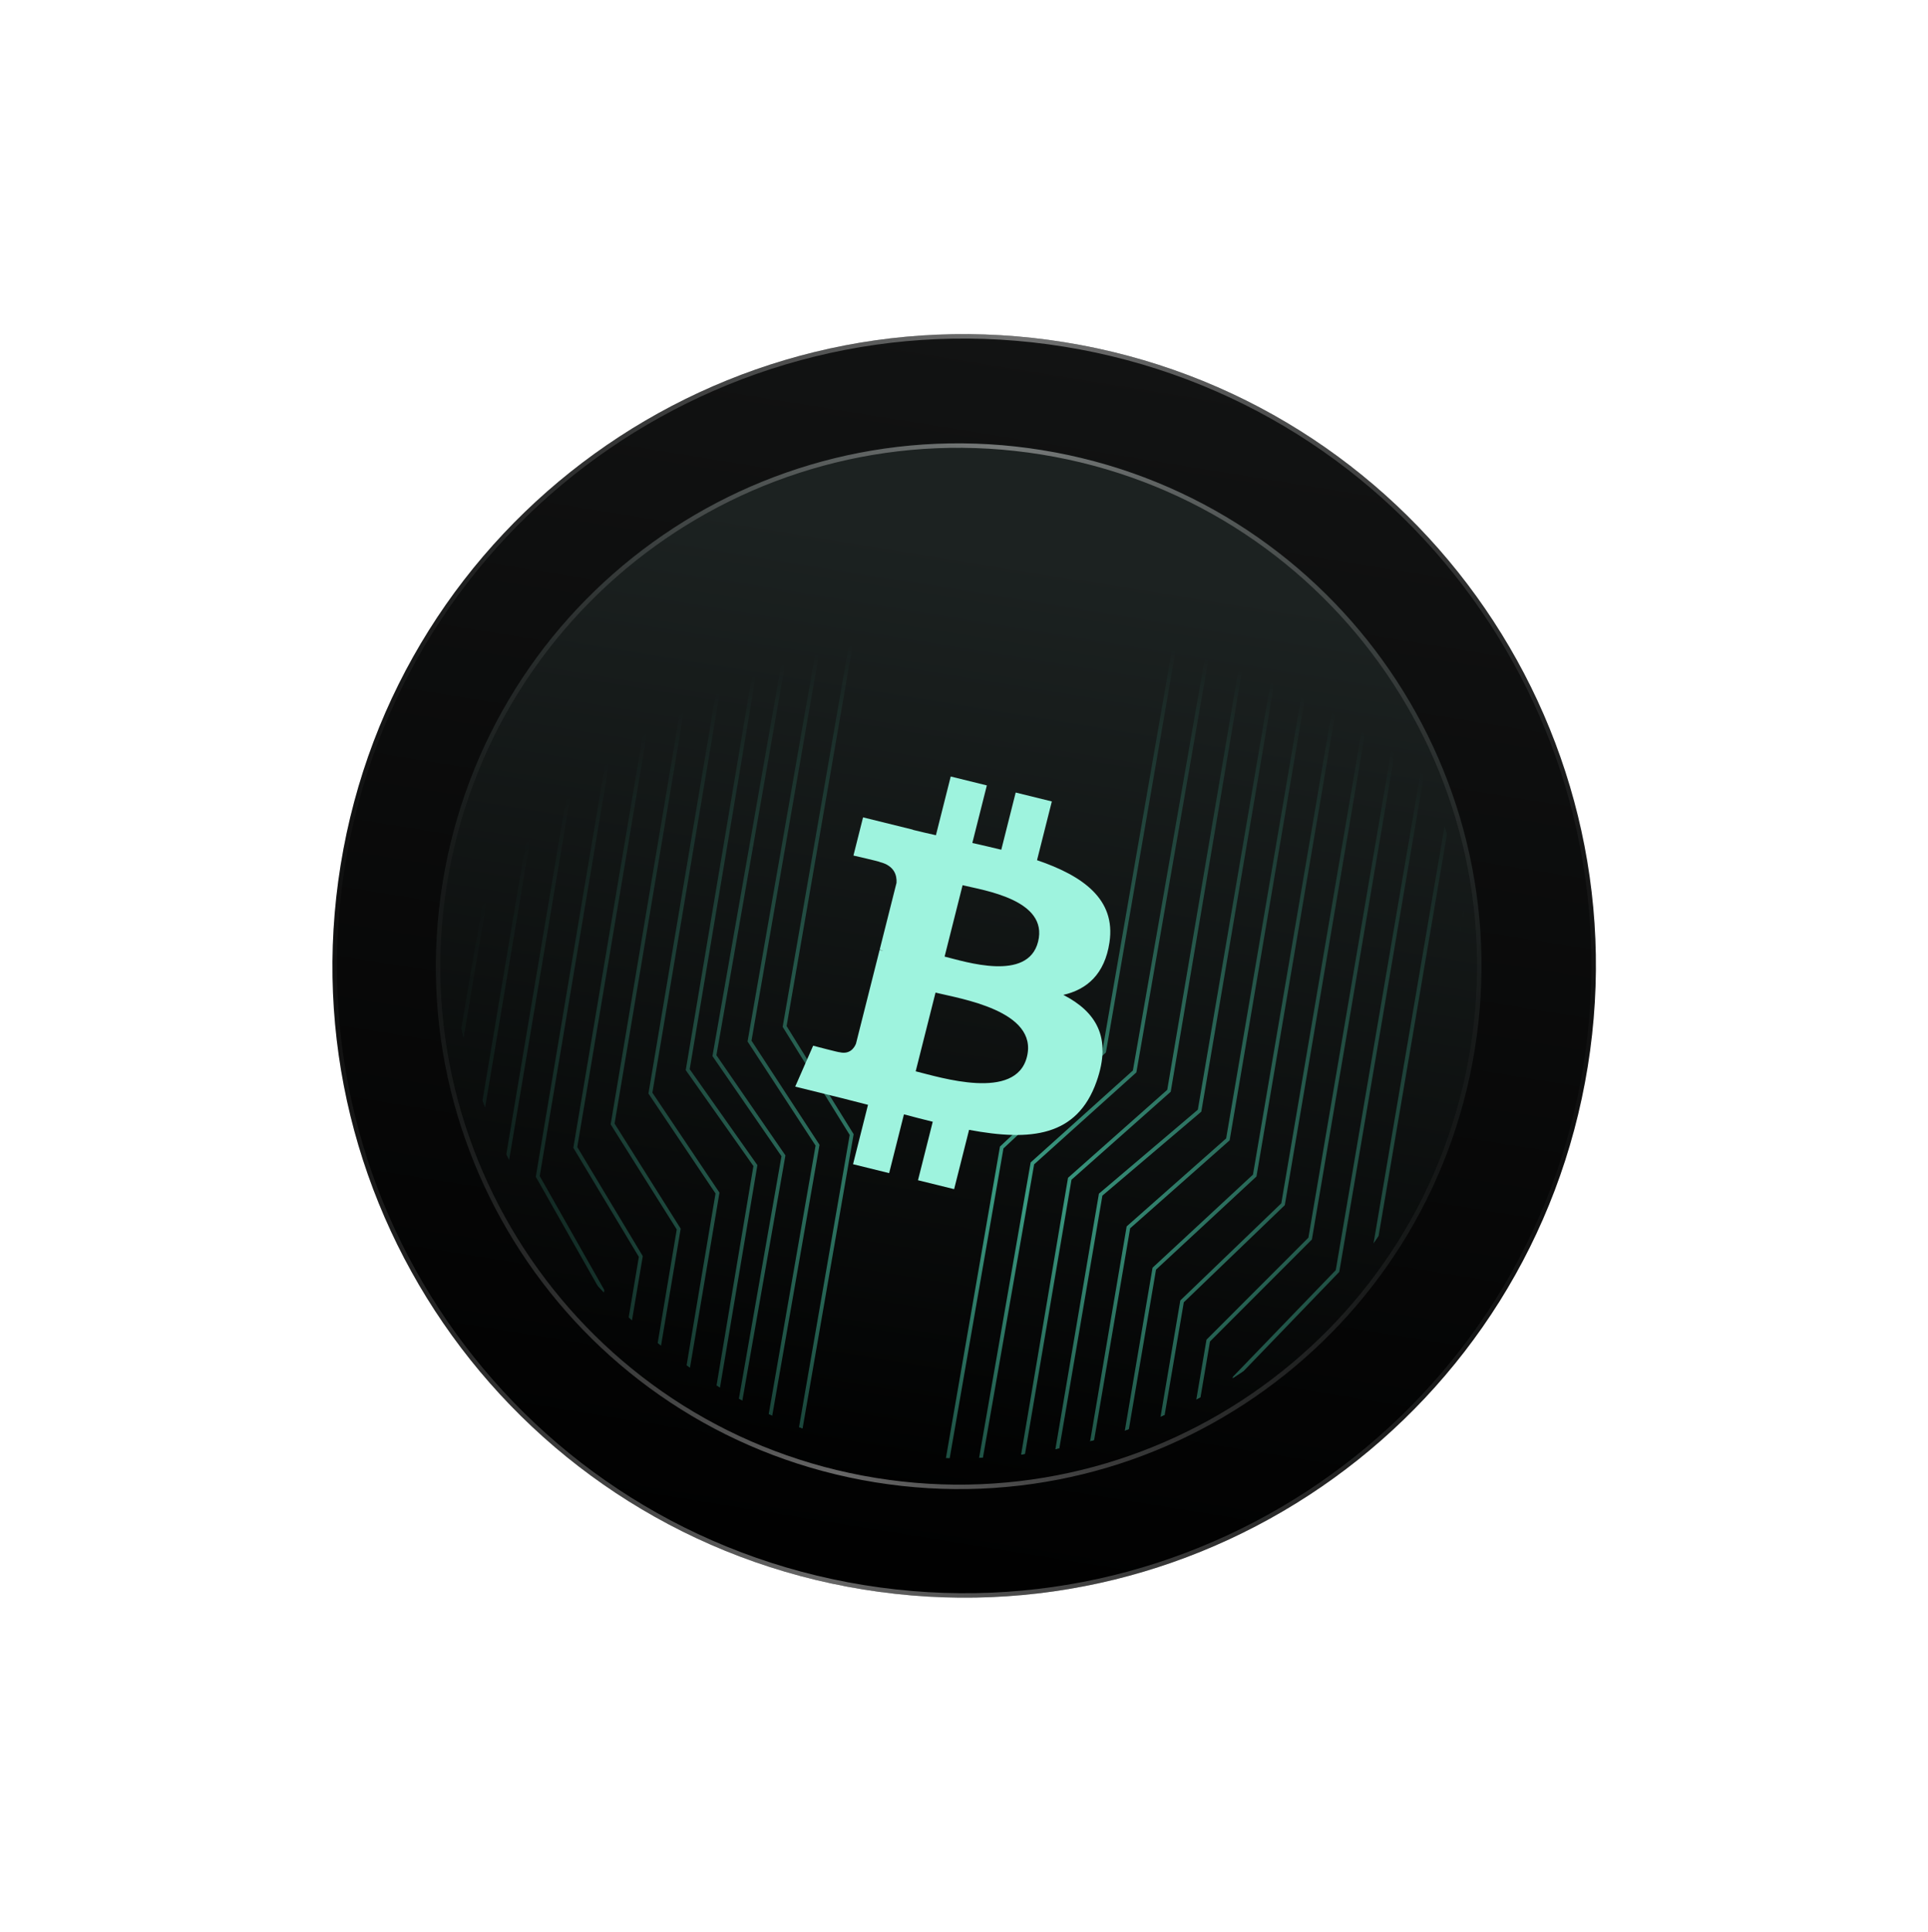 <svg width="514" height="515" viewBox="0 0 514 515" fill="none" xmlns="http://www.w3.org/2000/svg">
<g filter="url(#filter0_d_4538_72437)">
<path d="M423.286 280.813C408.451 372.625 321.996 435.027 230.185 420.192C138.374 405.357 75.972 318.902 90.807 227.091C105.642 135.28 192.096 72.878 283.907 87.713C375.719 102.548 438.121 189.002 423.286 280.813Z" fill="url(#paint0_linear_4538_72437)"/>
<path d="M283.813 88.298C375.301 103.081 437.483 189.231 422.7 280.719C407.917 372.207 321.767 434.389 230.279 419.606C138.792 404.824 76.609 318.673 91.392 227.185C106.175 135.698 192.325 73.515 283.813 88.298Z" stroke="url(#paint1_linear_4538_72437)" stroke-opacity="0.4" stroke-width="1.186"/>
</g>
<g filter="url(#filter1_d_4538_72437)">
<path d="M393.161 276.271C380.883 352.257 309.334 403.901 233.348 391.623C157.362 379.345 105.718 307.795 117.996 231.809C130.274 155.823 201.823 104.179 277.809 116.457C353.795 128.735 405.439 200.285 393.161 276.271Z" fill="url(#paint2_linear_4538_72437)"/>
<path d="M277.715 117.043C353.377 129.268 404.802 200.514 392.576 276.176C380.35 351.839 309.105 403.263 233.442 391.038C157.779 378.812 106.355 307.566 118.581 231.904C130.807 156.241 202.052 104.817 277.715 117.043Z" stroke="url(#paint3_linear_4538_72437)" stroke-opacity="0.4" stroke-width="1.186"/>
</g>
<g clip-path="url(#clip0_4538_72437)">
<mask id="mask0_4538_72437" style="mask-type:alpha" maskUnits="userSpaceOnUse" x="74" y="112" width="400" height="400">
<path d="M139.741 112.607L74.297 488.332L407.561 511.316L473.006 135.591L139.741 112.607Z" fill="url(#paint4_radial_4538_72437)"/>
<path d="M140.154 113.135L472.42 136.05L407.148 510.788L74.882 487.873L140.154 113.135Z" stroke="#48C3A4" stroke-opacity="0.8"/>
</mask>
<g mask="url(#mask0_4538_72437)">
<mask id="mask1_4538_72437" style="mask-type:luminance" maskUnits="userSpaceOnUse" x="53" y="122" width="359" height="370">
<path d="M132.443 135.52L53.806 461.188C52.006 468.644 56.03 475.025 62.794 475.442L316.931 491.091C323.696 491.508 330.638 485.802 332.439 478.346L411.076 152.678C412.876 145.223 408.852 138.841 402.088 138.425L147.951 122.775C141.186 122.359 134.244 128.065 132.443 135.52Z" fill="white"/>
<path d="M54.306 461.219L132.943 135.551C134.691 128.312 141.396 122.87 147.832 123.266L401.969 138.916C408.404 139.312 412.324 145.408 410.576 152.647L331.939 478.316C330.191 485.555 323.485 490.997 317.05 490.601L62.913 474.951C56.477 474.554 52.558 468.458 54.306 461.219Z" stroke="white"/>
</mask>
<g mask="url(#mask1_4538_72437)">
<path d="M167.2 514.13L201.387 310.719L183.346 285.153L209.541 129.294" stroke="#48C3A4" stroke-opacity="0.8" stroke-linecap="round"/>
<path d="M159.215 508.488L191.283 318.044L173.399 291.406L200.815 128.592" stroke="#48C3A4" stroke-opacity="0.8" stroke-linecap="round"/>
<path d="M149.581 514.372L180.945 327.638L163.322 299.629L192.168 127.889" stroke="#48C3A4" stroke-opacity="0.8" stroke-linecap="round"/>
<path d="M141.599 508.726L170.84 334.959L153.375 305.879L183.446 127.183" stroke="#48C3A4" stroke-opacity="0.8" stroke-linecap="round"/>
<path d="M132.076 513.79L160.588 343.985L143.365 313.61L174.786 126.483" stroke="#48C3A4" stroke-opacity="0.8" stroke-linecap="round"/>
<path d="M123.854 509.791L150.306 352.45L133.275 320.851L166.071 125.778" stroke="#48C3A4" stroke-opacity="0.8" stroke-linecap="round"/>
<path d="M114.689 512.379L140.316 359.756L123.478 327.09L157.399 125.073" stroke="#48C3A4" stroke-opacity="0.8" stroke-linecap="round"/>
<path d="M106.471 508.381L130.034 368.222L113.389 334.332L148.688 124.368" stroke="#48C3A4" stroke-opacity="0.8" stroke-linecap="round"/>
<path d="M98.13 505.21L119.661 377.264L103.224 342.074L139.977 123.667" stroke="#48C3A4" stroke-opacity="0.8" stroke-linecap="round"/>
<path d="M88.253 512.738L110.14 382.267L93.863 346.318L131.332 122.961" stroke="#48C3A4" stroke-opacity="0.8" stroke-linecap="round"/>
<path d="M80.507 505.448L100.183 388.451L84.035 351.582L122.601 122.258" stroke="#48C3A4" stroke-opacity="0.8" stroke-linecap="round"/>
<path d="M69.925 517.923L90.181 396.885L74.285 358.803L113.988 121.558" stroke="#48C3A4" stroke-opacity="0.8" stroke-linecap="round"/>
<path d="M191.357 407.783L208.865 308.117L190.466 281.417L219.09 118.47" stroke="#48C3A4" stroke-opacity="0.8" stroke-linecap="round"/>
<path d="M199.941 408.488L217.955 305.287L199.822 277.526L229.476 107.646" stroke="#48C3A4" stroke-opacity="0.8" stroke-linecap="round"/>
<path d="M208.535 409.189L227.054 302.453L209.181 273.632L239.859 96.819" stroke="#48C3A4" stroke-opacity="0.8" stroke-linecap="round"/>
<path d="M264.406 488.879L293.432 318.464L319.803 296.081L346.356 140.184" stroke="#48C3A4" stroke-opacity="0.8" stroke-linecap="round"/>
<path d="M272.648 492.879L300.83 327.184L327.355 303.731L355.052 140.887" stroke="#48C3A4" stroke-opacity="0.8" stroke-linecap="round"/>
<path d="M281.566 491.934L307.732 338.2L334.505 313.372L363.743 141.59" stroke="#48C3A4" stroke-opacity="0.8" stroke-linecap="round"/>
<path d="M289.805 495.934L315.132 346.92L342.057 321.022L372.435 142.293" stroke="#48C3A4" stroke-opacity="0.8" stroke-linecap="round"/>
<path d="M298.84 494.168L322.115 357.368L349.284 330.173L381.13 143" stroke="#48C3A4" stroke-opacity="0.8" stroke-linecap="round"/>
<path d="M307.988 491.574L329.173 367.241L356.58 338.824L389.825 143.703" stroke="#48C3A4" stroke-opacity="0.8" stroke-linecap="round"/>
<path d="M316.223 495.574L336.574 375.96L364.133 346.473L398.513 144.406" stroke="#48C3A4" stroke-opacity="0.8" stroke-linecap="round"/>
<path d="M325.375 492.98L343.631 385.835L371.428 355.126L407.212 145.109" stroke="#48C3A4" stroke-opacity="0.8" stroke-linecap="round"/>
<path d="M332.137 507.691L351.013 396.252L378.901 364.242L415.9 145.809" stroke="#48C3A4" stroke-opacity="0.8" stroke-linecap="round"/>
<path d="M339.695 516.633L358.935 402.667L386.88 369.892L424.592 146.509" stroke="#48C3A4" stroke-opacity="0.8" stroke-linecap="round"/>
<path d="M347.027 527.219L366.703 410.222L394.718 376.53L433.284 147.205" stroke="#48C3A4" stroke-opacity="0.8" stroke-linecap="round"/>
<path d="M353.91 541.105L374.166 420.068L402.277 385.151L441.98 147.906" stroke="#48C3A4" stroke-opacity="0.8" stroke-linecap="round"/>
<path d="M361.809 547.578L382.317 424.772L410.472 389.321L450.671 148.61" stroke="#48C3A4" stroke-opacity="0.8" stroke-linecap="round"/>
<path d="M369.367 556.516L390.237 431.184L418.456 394.968L459.363 149.307" stroke="#48C3A4" stroke-opacity="0.8" stroke-linecap="round"/>
<path d="M376.59 567.93L397.929 439.315L426.232 402.104L468.059 150.008" stroke="#48C3A4" stroke-opacity="0.8" stroke-linecap="round"/>
<path d="M255.711 488.18L285.194 314.234L311.648 290.779L339.248 127.946" stroke="#48C3A4" stroke-opacity="0.8" stroke-linecap="round"/>
<path d="M257.219 413.336L275.233 310.135L302.49 285.624L332.143 115.744" stroke="#48C3A4" stroke-opacity="0.8" stroke-linecap="round"/>
<path d="M248.531 412.637L267.051 305.9L294.364 280.318L325.042 103.504" stroke="#48C3A4" stroke-opacity="0.8" stroke-linecap="round"/>
</g>
</g>
</g>
<g filter="url(#filter2_d_4538_72437)">
<path d="M295.781 247.221C297.528 235.663 288.633 229.449 276.469 225.305L280.415 209.648L270.781 207.273L266.94 222.518C264.407 221.893 261.806 221.304 259.221 220.72L263.09 205.375L253.462 203L249.514 218.652C247.418 218.18 245.359 217.713 243.362 217.222L243.373 217.172L230.088 213.89L227.525 224.07C227.525 224.07 234.673 225.691 234.522 225.79C238.423 226.754 239.129 229.309 239.012 231.334L234.517 249.17C234.785 249.238 235.134 249.336 235.518 249.488C235.197 249.41 234.855 249.323 234.5 249.239L228.2 274.226C227.723 275.399 226.513 277.158 223.785 276.49C223.882 276.629 216.783 274.762 216.783 274.762L212 285.671L224.537 288.763C226.87 289.342 229.155 289.947 231.406 290.517L227.419 306.353L237.042 308.728L240.99 293.06C243.619 293.766 246.171 294.417 248.668 295.031L244.733 310.625L254.368 313L258.354 297.193C274.782 300.269 287.135 299.029 292.335 284.329C296.524 272.494 292.126 265.667 283.483 261.215C289.778 259.779 294.52 255.683 295.784 247.222L295.781 247.22L295.781 247.221ZM273.769 277.756C270.791 289.591 250.649 283.194 244.118 281.589L249.408 260.609C255.939 262.222 276.88 265.413 273.769 277.756L273.769 277.756ZM276.748 247.049C274.032 257.815 257.267 252.346 251.829 251.004L256.625 231.976C262.064 233.317 279.578 235.821 276.749 247.049L276.748 247.049Z" fill="#9EF3DE"/>
</g>
<defs>
<filter id="filter0_d_4538_72437" x="0.238" y="0.68" width="513.617" height="513.617" filterUnits="userSpaceOnUse" color-interpolation-filters="sRGB">
<feFlood flood-opacity="0" result="BackgroundImageFix"/>
<feColorMatrix in="SourceAlpha" type="matrix" values="0 0 0 0 0 0 0 0 0 0 0 0 0 0 0 0 0 0 127 0" result="hardAlpha"/>
<feOffset dy="3.535"/>
<feGaussianBlur stdDeviation="44.193"/>
<feComposite in2="hardAlpha" operator="out"/>
<feColorMatrix type="matrix" values="0 0 0 0 0 0 0 0 0 0 0 0 0 0 0 0 0 0 1 0"/>
<feBlend mode="normal" in2="BackgroundImageFix" result="effect1_dropShadow_4538_72437"/>
<feBlend mode="normal" in="SourceGraphic" in2="effect1_dropShadow_4538_72437" result="shape"/>
</filter>
<filter id="filter1_d_4538_72437" x="27.805" y="29.801" width="455.547" height="455.551" filterUnits="userSpaceOnUse" color-interpolation-filters="sRGB">
<feFlood flood-opacity="0" result="BackgroundImageFix"/>
<feColorMatrix in="SourceAlpha" type="matrix" values="0 0 0 0 0 0 0 0 0 0 0 0 0 0 0 0 0 0 127 0" result="hardAlpha"/>
<feOffset dy="3.535"/>
<feGaussianBlur stdDeviation="44.193"/>
<feComposite in2="hardAlpha" operator="out"/>
<feColorMatrix type="matrix" values="0 0 0 0 0 0 0 0 0 0 0 0 0 0 0 0 0 0 0.6 0"/>
<feBlend mode="normal" in2="BackgroundImageFix" result="effect1_dropShadow_4538_72437"/>
<feBlend mode="normal" in="SourceGraphic" in2="effect1_dropShadow_4538_72437" result="shape"/>
</filter>
<filter id="filter2_d_4538_72437" x="188" y="183" width="132" height="158" filterUnits="userSpaceOnUse" color-interpolation-filters="sRGB">
<feFlood flood-opacity="0" result="BackgroundImageFix"/>
<feColorMatrix in="SourceAlpha" type="matrix" values="0 0 0 0 0 0 0 0 0 0 0 0 0 0 0 0 0 0 127 0" result="hardAlpha"/>
<feOffset dy="4"/>
<feGaussianBlur stdDeviation="12"/>
<feComposite in2="hardAlpha" operator="out"/>
<feColorMatrix type="matrix" values="0 0 0 0 0.322 0 0 0 0 1 0 0 0 0 0.875 0 0 0 0.4 0"/>
<feBlend mode="normal" in2="BackgroundImageFix" result="effect1_dropShadow_4538_72437"/>
<feBlend mode="normal" in="SourceGraphic" in2="effect1_dropShadow_4538_72437" result="shape"/>
</filter>
<linearGradient id="paint0_linear_4538_72437" x1="283.907" y1="87.713" x2="228.408" y2="431.19" gradientUnits="userSpaceOnUse">
<stop stop-color="#121313"/>
<stop offset="1"/>
</linearGradient>
<linearGradient id="paint1_linear_4538_72437" x1="408.486" y1="449.003" x2="53.457" y2="391.637" gradientUnits="userSpaceOnUse">
<stop stop-color="white" stop-opacity="0"/>
<stop offset="0.536" stop-color="white"/>
<stop offset="1" stop-color="white" stop-opacity="0"/>
</linearGradient>
<linearGradient id="paint2_linear_4538_72437" x1="273.418" y1="144.892" x2="231.91" y2="400.73" gradientUnits="userSpaceOnUse">
<stop stop-color="#1C2221"/>
<stop offset="1"/>
</linearGradient>
<linearGradient id="paint3_linear_4538_72437" x1="380.912" y1="415.468" x2="87.084" y2="367.991" gradientUnits="userSpaceOnUse">
<stop stop-color="white" stop-opacity="0"/>
<stop offset="0.536" stop-color="white"/>
<stop offset="1" stop-color="white" stop-opacity="0"/>
</linearGradient>
<radialGradient id="paint4_radial_4538_72437" cx="0" cy="0" r="1" gradientUnits="userSpaceOnUse" gradientTransform="translate(272.851 316.553) rotate(-80.119) scale(149.269 164.588)">
<stop stop-color="#1B1B1B"/>
<stop offset="1" stop-color="#1B1B1B" stop-opacity="0"/>
</radialGradient>
<clipPath id="clip0_4538_72437">
<rect x="120.805" y="118.805" width="270" height="270" rx="135" fill="white"/>
</clipPath>
</defs>
</svg>
